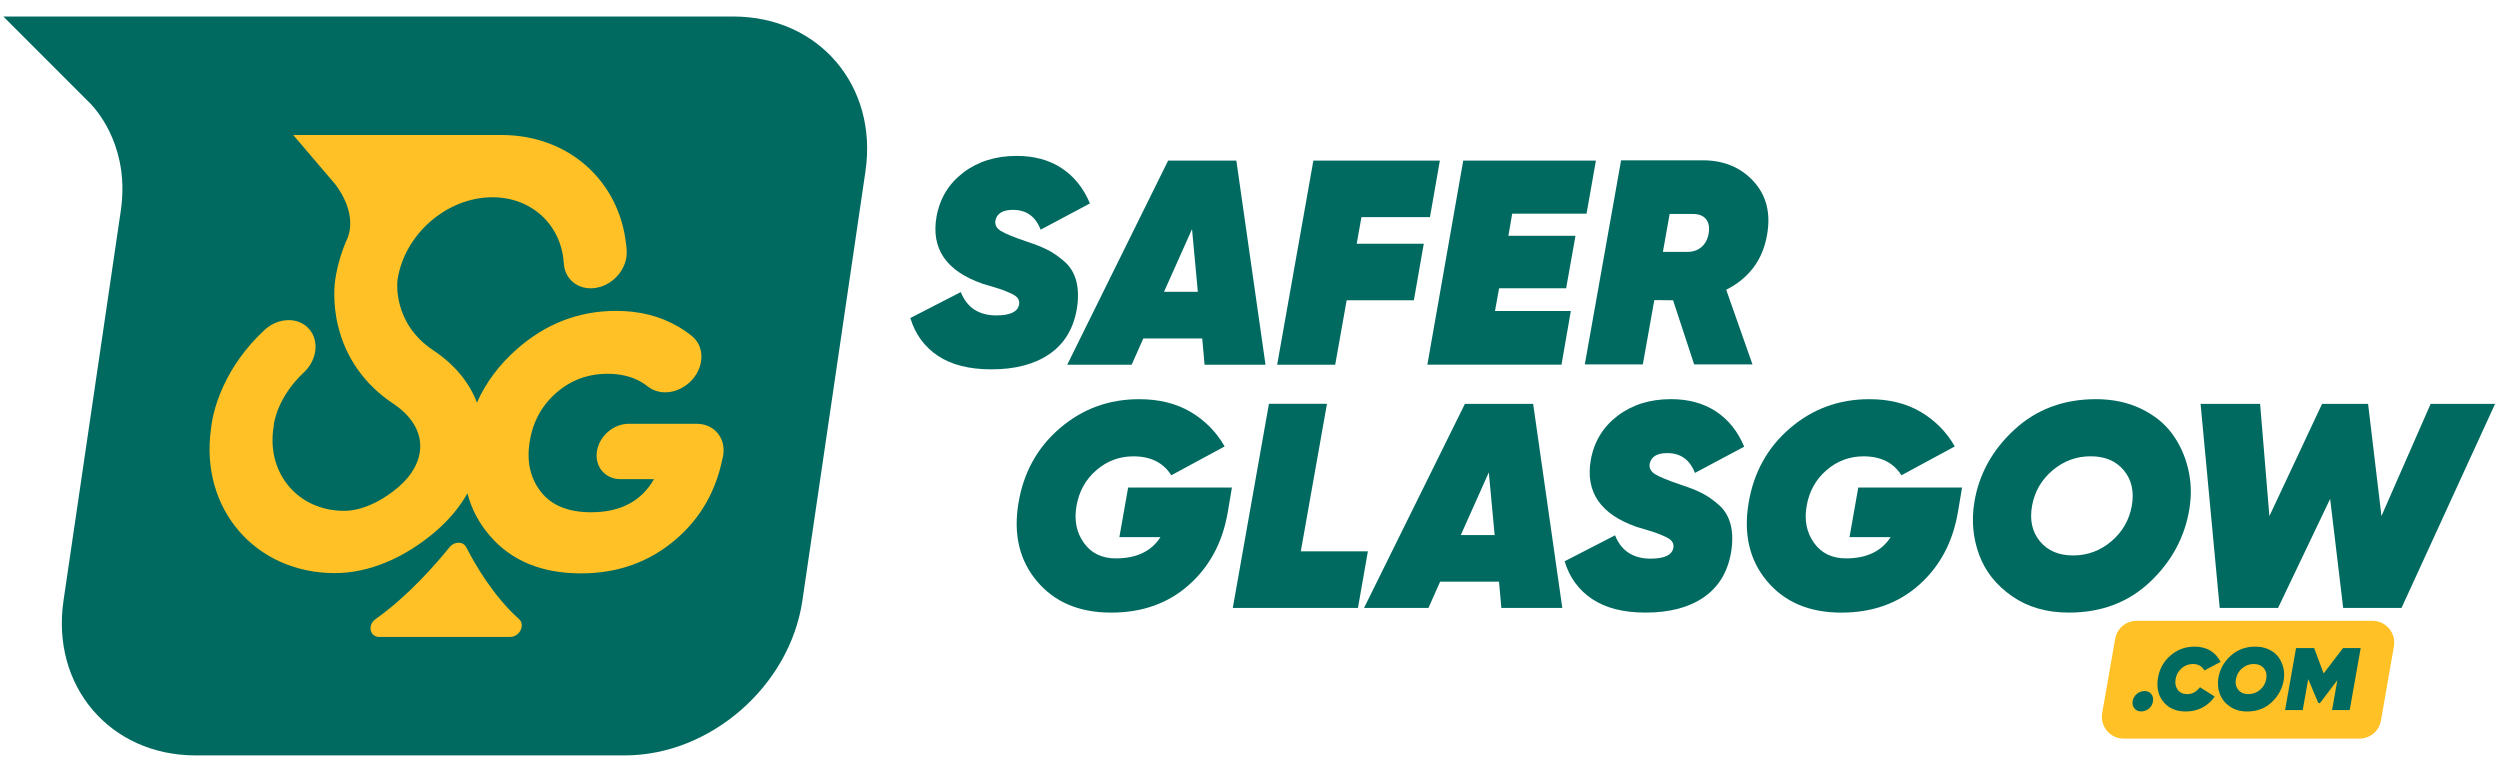 <?xml version="1.0" encoding="UTF-8"?>
<svg xmlns="http://www.w3.org/2000/svg" xmlns:xlink="http://www.w3.org/1999/xlink" version="1.1" id="Layer_2" x="0px" y="0px" viewBox="0 0 1187.61 361.67" style="enable-background:new 0 0 1187.61 361.67;" xml:space="preserve">
<style type="text/css">
	.st0{fill:#006A60;}
	.st1{fill:#FFC125;}
</style>
<g>
	<g>
		<path class="st0" d="M348.39,7.85H204.42h-59.94H1.59L43.14,49.4c4.36,4.64,18.44,22.11,14.24,50.73c0,0,0,0,0,0L30.17,285.3    c-5.97,40.62,22.12,73.55,62.74,73.55h203.91c40.62,0,78.38-32.93,84.35-73.55l29.96-203.91C417.1,40.78,389.01,7.85,348.39,7.85z    "></path>
		<g>
			<path class="st1" d="M221.48,259.95c-1.46-2.85-5.64-2.85-7.94,0c-6.75,8.37-19.81,23.28-35.13,34.14     c-3.94,2.79-2.76,8.48,1.74,8.48h31.09h31.09c4.5,0,7.35-5.69,4.23-8.48C234.44,283.24,225.76,268.32,221.48,259.95z"></path>
			<path class="st1" d="M331.64,201.34l0-0.02h-33c-7.26,0-14.02,5.89-15.09,13.15v0c-1.07,7.26,3.96,13.15,11.22,13.15h15.89     c-5.98,10.48-15.92,15.72-29.81,15.72c-10.82,0-18.75-3.19-23.79-9.57c-5.04-6.38-6.89-14.18-5.53-23.4     c1.41-9.57,5.58-17.42,12.52-23.58c6.94-6.15,15.13-9.22,24.59-9.22c5.81,0,10.85,1.14,15.13,3.42c1.43,0.76,2.72,1.6,3.87,2.53     c4.24,3.39,10.42,3.83,15.91,0.93l0.22-0.11c10.06-5.31,12.68-18.44,4.93-24.7c-1.98-1.6-4.13-3.08-6.45-4.44     c-8.55-5.01-18.4-7.52-29.56-7.52c-17.65,0-33.35,6.04-47.08,18.11c-8.47,7.44-14.81,15.93-19.04,25.45     c-3.69-9.67-10.72-18.17-20.71-24.8c-19.25-12.76-17.17-32.28-17.03-33.44c3.2-21.67,23.42-39.29,45.09-39.29     c18.95,0,32.83,13.47,33.9,31.35l0.02,0c0.35,6.79,5.58,11.9,12.76,11.9c8.17,0,15.77-6.63,16.97-14.8     c0.17-1.15,0.2-2.27,0.11-3.35l0.04-0.01c-0.14-1.79-0.3-2.84-0.3-2.84l-0.01,0c-3.25-29.76-27.05-51.83-59.15-51.83h-98.97     l19.57,22.94c0.66,0.77,10.84,13.1,6.41,25.64c0,0.01-0.01,0.02-0.01,0.02c-2.93,6.42-5,13.24-6.04,20.31     c-0.22,1.5-1.35,10.51,1.35,21.73c3.67,15.25,12.75,28.04,26.25,36.99c8.46,5.61,13.01,12.95,12.81,20.66     c-0.17,6.57-3.72,13.19-9.99,18.63c-8.5,7.38-18.05,11.62-26.21,11.62c-21.68,0-36.73-17.64-33.54-39.32l0.11-0.43l0.02-0.79     c0.16-1.47,1.84-13.41,14.12-25.03c2.94-2.66,5.03-6.26,5.61-10.23c1.2-8.17-4.45-14.8-12.62-14.8c-4.52,0-8.86,2.03-12.04,5.22     c-8.17,7.74-14.65,16.65-19.07,26.34c-4.48,9.82-5.55,17.5-5.8,20.22c-5.27,37.76,21.03,68.4,58.86,68.4     c16.15,0,33.33-7.19,48.35-20.24c6.03-5.23,10.96-11.23,14.63-17.64c1.92,7.39,5.45,14.08,10.58,20.07     c10.26,11.96,24.72,17.94,43.4,17.94c17.54,0,32.6-5.44,45.19-16.31c11.44-9.88,18.74-22.53,21.91-37.92     c0.19-0.67,0.34-1.34,0.44-2.04C344.79,208.17,339.46,201.68,331.64,201.34z"></path>
		</g>
	</g>
	<g>
		<g>
			<path class="st0" d="M470.96,175.46c-10.53,0-19-2.15-25.42-6.44c-6.42-4.29-10.78-10.27-13.09-17.94l23.96-12.33     c2.95,7.39,8.59,11.08,16.9,11.08c6.56,0,10.16-1.71,10.8-5.12c0.18-1.11,0-2.08-0.55-2.91c-0.55-0.83-1.52-1.57-2.91-2.22     c-1.39-0.65-2.68-1.2-3.88-1.66c-1.2-0.46-2.89-1.02-5.06-1.66c-2.17-0.65-3.86-1.15-5.06-1.52c-17.18-6-24.43-16.62-21.75-31.86     c1.57-8.68,5.82-15.65,12.74-20.92c6.93-5.26,15.38-7.9,25.35-7.9c8.31,0,15.42,1.94,21.33,5.82     c5.91,3.88,10.39,9.47,13.44,16.76l-23.41,12.47c-2.4-6.28-6.79-9.42-13.16-9.42c-4.8,0-7.57,1.66-8.31,4.99     c-0.37,2.03,0.46,3.69,2.49,4.99c2.03,1.29,6.19,3,12.47,5.12c3.97,1.29,7.27,2.61,9.9,3.95c2.63,1.34,5.31,3.21,8.03,5.61     c2.72,2.4,4.57,5.5,5.54,9.28c0.97,3.79,1.04,8.22,0.21,13.3c-1.66,9.42-6.03,16.53-13.09,21.33     C491.39,173.06,482.23,175.46,470.96,175.46z"></path>
			<path class="st0" d="M572.22,173.25l-1.11-12.47h-27.98l-5.54,12.47h-30.61l47.93-96.96h32.41l13.85,96.96H572.22z      M552.96,138.62h16.07l-2.77-29.78L552.96,138.62z"></path>
			<path class="st0" d="M679.29,103.16h-32.55l-2.24,12.61h31.86l-4.71,26.87h-31.93l-5.44,30.61h-27.57l17.2-96.96H684     L679.29,103.16z"></path>
			<path class="st0" d="M753.68,101.49h-35.32l-1.8,10.53h31.86l-4.43,24.93h-31.86l-1.94,10.8h36.02l-4.43,25.49h-63.72     l17.04-96.96h63.03L753.68,101.49z"></path>
			<path class="st0" d="M839.42,111.61c-2.03,11.82-8.5,20.5-19.39,26.04l12.47,35.46h-27.7l-10.02-30.47l-8.91-0.08l-5.45,30.55     h-27.57l17.24-96.96h38.74c10.06,0,18.13,3.35,24.23,10.04C839.15,92.88,841.27,101.35,839.42,111.61z M793.16,101.63     l-3.21,18.01h11.37c2.68,0.1,4.97-0.64,6.86-2.21c1.89-1.57,3.07-3.79,3.53-6.65c0.46-2.86,0.02-5.1-1.31-6.72     c-1.34-1.61-3.39-2.42-6.16-2.42H793.16z"></path>
		</g>
		<g>
			<path class="st0" d="M585.22,231.59l-1.94,11.5c-2.4,14.32-8.54,25.88-18.42,34.7c-9.88,8.82-22.21,13.23-36.99,13.23     c-15.15,0-26.9-4.96-35.25-14.89c-8.36-9.93-11.29-22.32-8.8-37.19c2.4-14.5,8.96-26.34,19.67-35.53     c10.71-9.19,23.27-13.78,37.68-13.78c9.42,0,17.54,2.01,24.38,6.03c6.83,4.02,12.23,9.49,16.21,16.41l-25.35,13.71     c-3.79-6-9.79-9-18.01-9c-6.65,0-12.51,2.2-17.59,6.58c-5.08,4.39-8.22,10.04-9.42,16.97c-1.2,6.74-0.05,12.58,3.46,17.52     c3.51,4.94,8.59,7.41,15.24,7.41c9.79,0,16.85-3.37,21.19-10.11h-19.53l4.16-23.55H585.22z"></path>
			<path class="st0" d="M617.94,261.92h31.86l-4.71,26.87h-59.46l17.17-96.96h27.57L617.94,261.92z"></path>
			<path class="st0" d="M713.21,288.8l-1.11-12.47h-27.98l-5.54,12.47h-30.61l47.93-96.96h32.41l13.85,96.96H713.21z M693.95,254.17     h16.07l-2.77-29.78L693.95,254.17z"></path>
			<path class="st0" d="M781.77,291.01c-10.53,0-19-2.15-25.42-6.44c-6.42-4.29-10.78-10.27-13.09-17.94l23.96-12.33     c2.95,7.39,8.59,11.08,16.9,11.08c6.56,0,10.16-1.71,10.8-5.12c0.18-1.11,0-2.08-0.55-2.91c-0.55-0.83-1.52-1.57-2.91-2.22     c-1.38-0.64-2.68-1.2-3.88-1.66c-1.2-0.46-2.89-1.01-5.06-1.66c-2.17-0.64-3.86-1.15-5.06-1.52c-17.18-6-24.43-16.62-21.75-31.86     c1.57-8.68,5.82-15.65,12.74-20.92c6.93-5.26,15.38-7.9,25.35-7.9c8.31,0,15.42,1.94,21.33,5.82     c5.91,3.88,10.39,9.47,13.44,16.76l-23.41,12.47c-2.4-6.28-6.79-9.42-13.16-9.42c-4.8,0-7.57,1.66-8.31,4.99     c-0.37,2.03,0.46,3.7,2.49,4.99c2.03,1.29,6.19,3,12.47,5.12c3.97,1.29,7.27,2.61,9.9,3.95c2.63,1.34,5.31,3.21,8.03,5.61     c2.72,2.4,4.57,5.5,5.54,9.28c0.97,3.79,1.04,8.22,0.21,13.3c-1.66,9.42-6.03,16.53-13.09,21.33     C802.21,288.61,793.04,291.01,781.77,291.01z"></path>
			<path class="st0" d="M932.07,231.59l-1.94,11.5c-2.4,14.32-8.54,25.88-18.42,34.7c-9.88,8.82-22.21,13.23-36.99,13.23     c-15.15,0-26.9-4.96-35.25-14.89c-8.36-9.93-11.29-22.32-8.8-37.19c2.4-14.5,8.96-26.34,19.67-35.53     c10.71-9.19,23.27-13.78,37.68-13.78c9.42,0,17.54,2.01,24.38,6.03c6.83,4.02,12.24,9.49,16.21,16.41l-25.35,13.71     c-3.79-6-9.79-9-18.01-9c-6.65,0-12.51,2.2-17.59,6.58c-5.08,4.39-8.22,10.04-9.42,16.97c-1.2,6.74-0.05,12.58,3.46,17.52     c3.51,4.94,8.59,7.41,15.24,7.41c9.79,0,16.85-3.37,21.19-10.11H878.6l4.16-23.55H932.07z"></path>
			<path class="st0" d="M982.76,291.01c-10.53,0-19.53-2.61-27.01-7.83c-7.48-5.22-12.67-11.77-15.58-19.67     c-2.91-7.9-3.67-16.18-2.29-24.86c2.22-13.39,8.56-24.91,19.05-34.56c10.48-9.65,23.39-14.47,38.72-14.47     c7.94,0,15.05,1.5,21.33,4.5c6.28,3,11.22,6.95,14.82,11.84c3.6,4.9,6.14,10.41,7.62,16.55c1.48,6.14,1.71,12.45,0.69,18.91     c-2.12,13.48-8.33,25.12-18.63,34.91C1011.18,286.12,998.28,291.01,982.76,291.01z M969.05,257.14     c3.69,4.48,8.96,6.72,15.79,6.72c6.83,0,12.88-2.24,18.15-6.72c5.26-4.48,8.5-10.09,9.7-16.83c1.2-6.74-0.05-12.35-3.74-16.83     c-3.69-4.48-8.96-6.72-15.79-6.72c-6.84,0-12.88,2.24-18.15,6.72c-5.26,4.48-8.5,10.09-9.7,16.83     C964.11,247.06,965.36,252.67,969.05,257.14z"></path>
			<path class="st0" d="M1054.46,288.8l-9.09-96.96h28.28l4.41,53.33l25.03-53.33h21.85l6.36,53.29l23.37-53.29h30.61l-44.46,96.96     h-27.71l-6.19-51.81l-24.75,51.81H1054.46z"></path>
		</g>
		<path class="st1" d="M1120.85,350.87h-112.01c-6.44,0-11.32-5.81-10.21-12.15l6.16-35.23c0.87-4.96,5.17-8.58,10.21-8.58h112.01    c6.44,0,11.32,5.81,10.21,12.15l-6.16,35.23C1130.19,347.26,1125.89,350.87,1120.85,350.87z"></path>
		<g>
			<path class="st0" d="M1017.11,337.95c-1.35,0-2.41-0.48-3.18-1.45c-0.77-0.97-1.05-2.13-0.82-3.47s0.88-2.48,1.98-3.39     s2.33-1.37,3.71-1.37c1.35,0,2.4,0.48,3.16,1.45c0.76,0.97,1.02,2.13,0.8,3.47c-0.23,1.38-0.86,2.51-1.89,3.41     C1019.82,337.5,1018.57,337.95,1017.11,337.95z"></path>
			<path class="st0" d="M1038.41,337.99c-4.58,0-8.12-1.5-10.63-4.5c-2.51-3-3.4-6.78-2.67-11.32c0.7-4.38,2.69-7.97,5.96-10.78     c3.27-2.81,7.06-4.21,11.39-4.21c5.78,0,9.92,2.41,12.42,7.24l-7.7,4.08c-1.15-2.05-2.97-3.07-5.47-3.07     c-2.02,0-3.8,0.67-5.35,2.02c-1.54,1.35-2.5,3.06-2.86,5.14c-0.34,1.99,0,3.68,1.01,5.07c1.01,1.39,2.53,2.08,4.55,2.08     c2.33,0,4.34-1.09,6.02-3.28l6.99,4.42c-1.52,2.25-3.46,3.99-5.83,5.24C1043.85,337.36,1041.25,337.99,1038.41,337.99z"></path>
			<path class="st0" d="M1067.46,337.99c-3.2,0-5.94-0.79-8.21-2.38c-2.27-1.58-3.85-3.58-4.74-5.98s-1.12-4.92-0.69-7.56     c0.67-4.07,2.6-7.57,5.79-10.5s7.11-4.4,11.77-4.4c2.41,0,4.57,0.46,6.48,1.37s3.41,2.11,4.5,3.6c1.09,1.49,1.87,3.17,2.32,5.03     c0.45,1.87,0.52,3.78,0.21,5.75c-0.65,4.1-2.53,7.63-5.66,10.61C1076.1,336.5,1072.18,337.99,1067.46,337.99z M1063.29,327.7     c1.12,1.36,2.72,2.04,4.8,2.04s3.92-0.68,5.52-2.04c1.6-1.36,2.58-3.07,2.95-5.12c0.36-2.05-0.01-3.75-1.14-5.11     c-1.12-1.36-2.72-2.04-4.8-2.04c-2.08,0-3.92,0.68-5.51,2.04s-2.58,3.07-2.95,5.11C1061.79,324.63,1062.17,326.34,1063.29,327.7z     "></path>
			<path class="st0" d="M1121.43,307.85l-5.22,29.47h-8.38l2.52-14.21l-8.27,10.89h-0.76l-4.81-11.41l-2.61,14.73h-8.38l5.21-29.47     h8.59l4.51,12.08l9.23-12.08H1121.43z"></path>
		</g>
	</g>
</g>
</svg>

